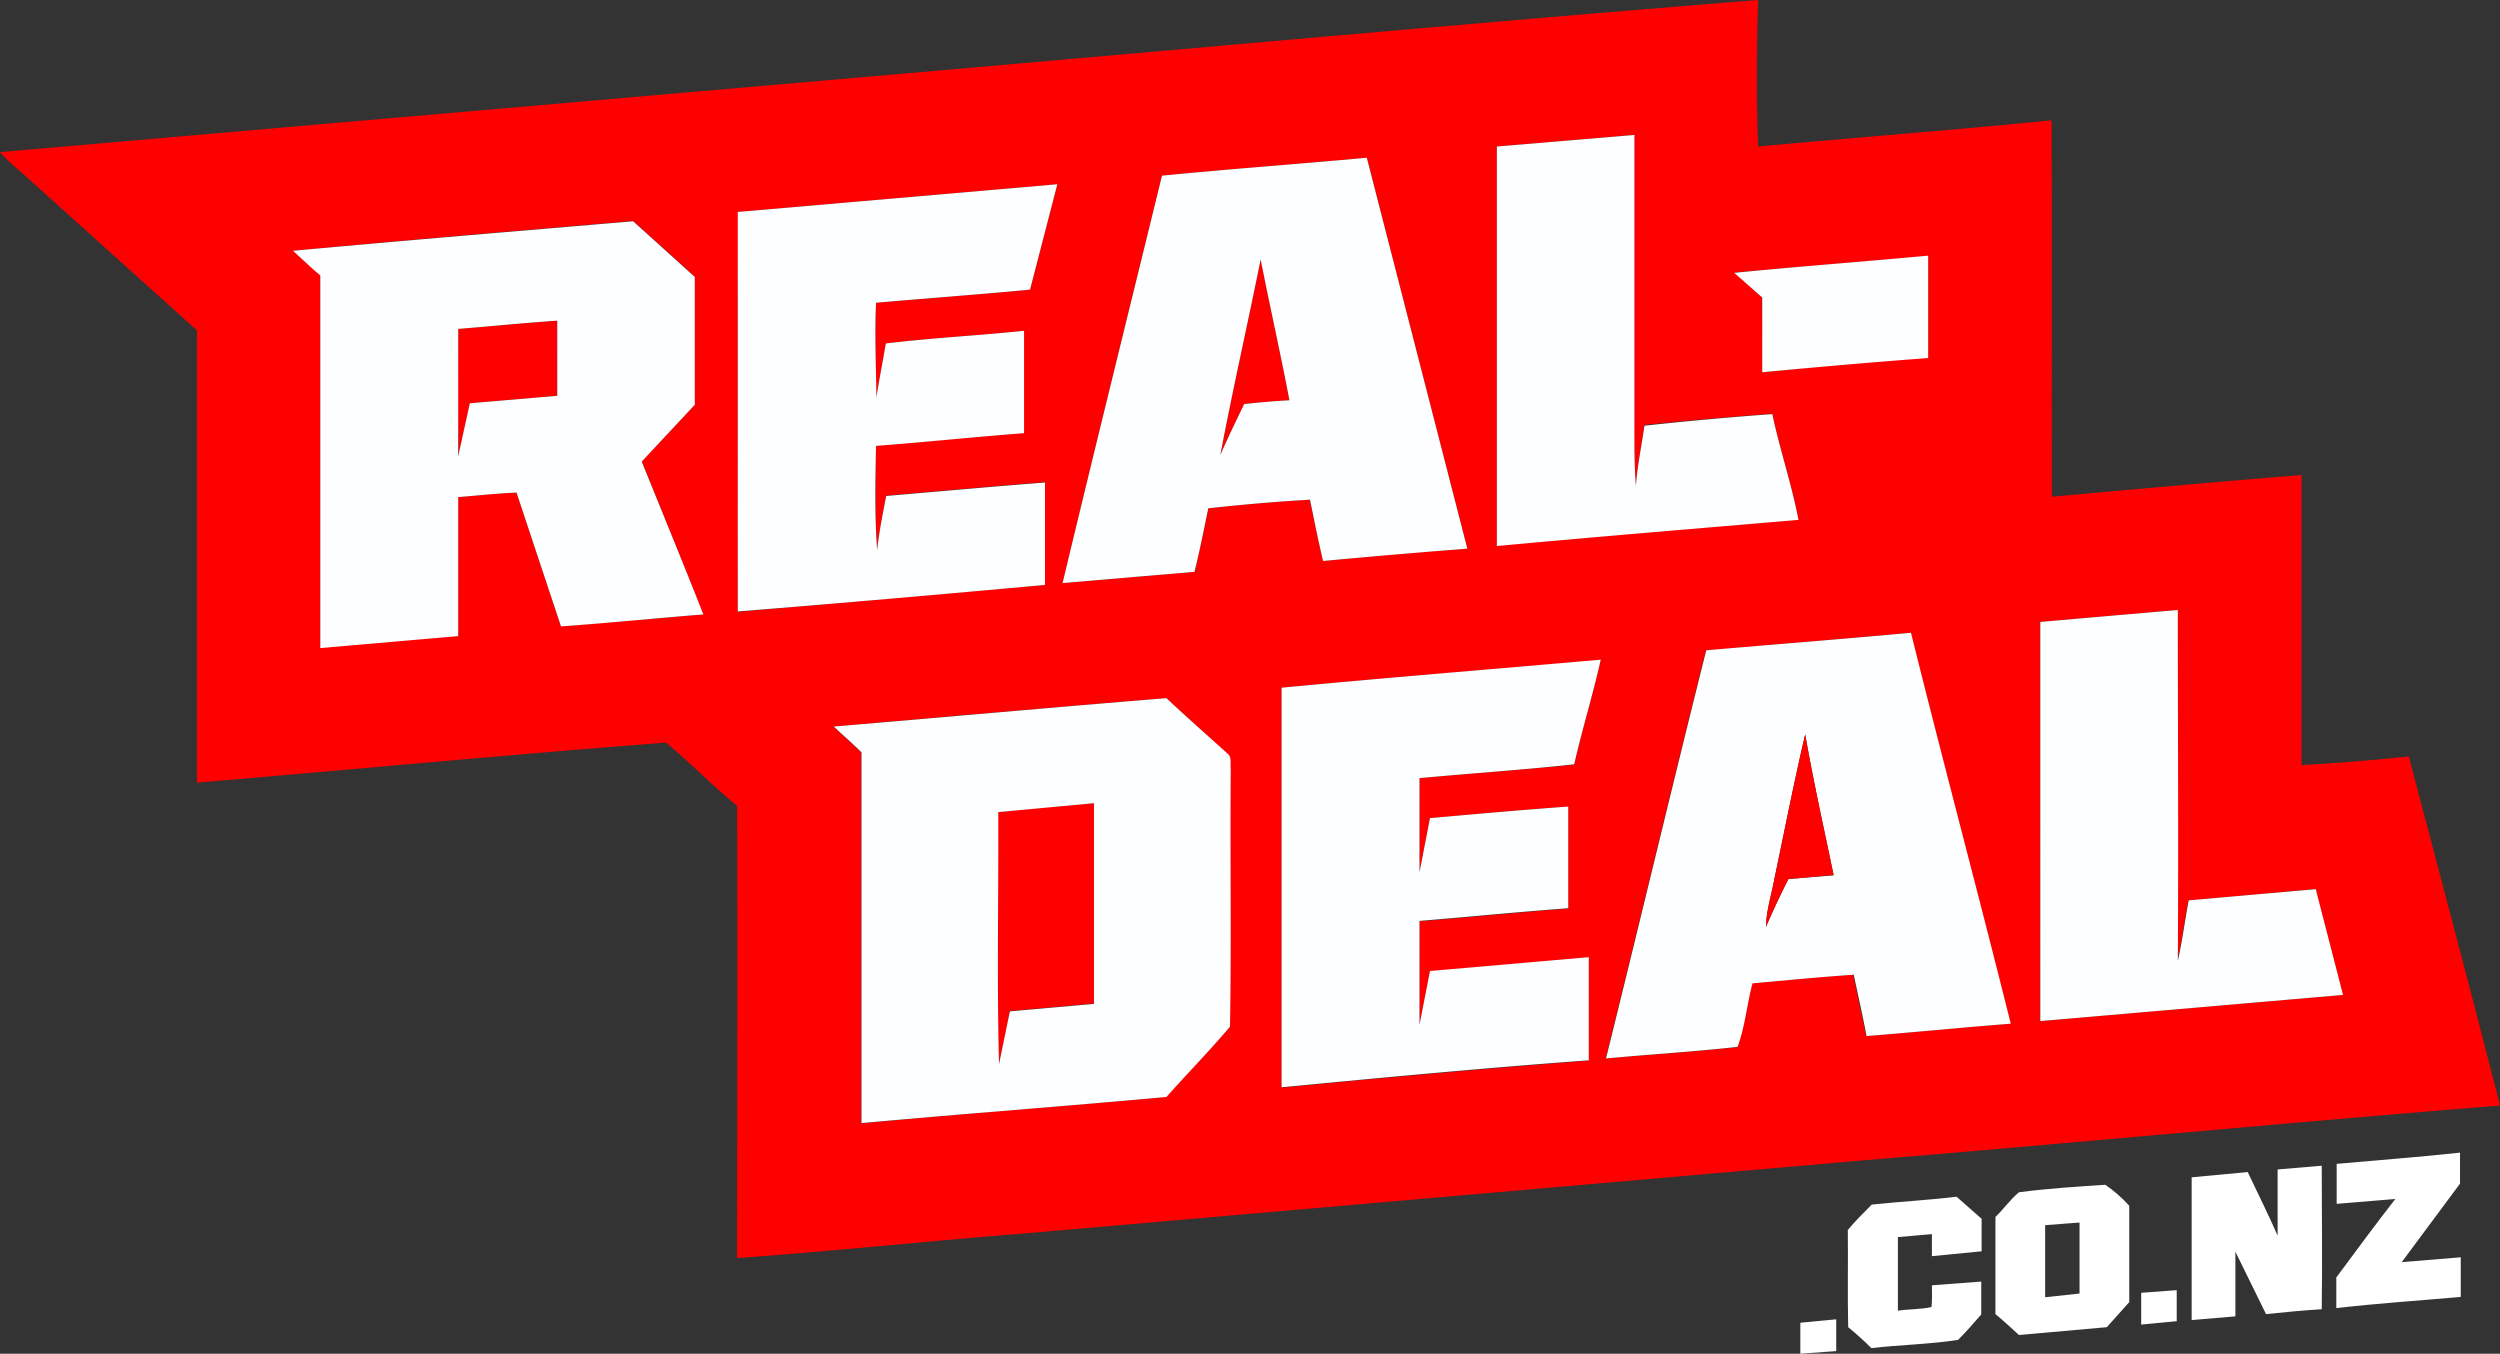 <svg xmlns="http://www.w3.org/2000/svg" viewBox="0 0 668.9 362.2"><rect x="0" y="0" width="668.9" height="362.2" fill="#333333" stroke="none"/><g fill="#fe0000"><path d="M246.3 19.3C321 12.8 395.7 6 470.4 0c-.4 13-.5 26.1 0 39.2 26.2-2.4 52.4-4.4 78.5-7 .2 33.6 0 67.2.1 100.7 22.3-2 44.5-4 66.8-5.8v77.6c9.5-.5 19.1-1.3 28.7-2.3 8.2 31.2 16.5 62.3 24.4 93.4-57 4.6-113.9 10-170.8 14.7l-224.9 19.6c-25.3 2-50.6 4.7-76 6.5 0-40.4.2-80.7 0-121-6.6-5.4-12.5-11.5-19-16.9-41.9 3.2-83.7 7.2-125.5 10.7v-121l-47-42.3c-2-1.7-4-3.4-5.7-5.4l246.3-21.4m154.2 20V146c26.9-2.5 53.8-4.7 80.7-7-1.8-9.5-5-18.8-7-28.3a1242 1242 0 0 0-34.2 3c-.8 5.5-1.9 10.8-2.3 16.2-.4-5-.4-10.2-.5-15.3V36.1l-36.7 3.1M310.9 47c-8.9 36.4-17.9 72.7-26.6 109l35.4-3 3.7-17c9-1 18-1.8 27-2.3 1.2 5.5 2.3 11 3.6 16.4 12.8-1.2 25.7-2.4 38.6-3.3L365.7 42.2c-18.2 1.7-36.6 3-54.8 4.8m-113.4 9.7c-.2 35.6 0 71.3-.1 107l82.2-7.2V129c-14.2 1.1-28.4 2.4-42.5 3.6-1 4.8-1.8 9.6-2.4 14.5-.6-9.3-.5-18.6-.3-27.9 13.2-1 26.4-2.3 39.6-3.4V88.5c-12.3 1.3-24.7 1.9-37 3.4-.8 4.9-1.8 9.7-2.5 14.5-.2-8.4-.5-16.9-.1-25.4 13.7-1.2 27.4-2.2 41.2-3.5l7.3-28.2-85.4 7.4M78.5 67c2.3 2.2 4.7 4.5 7.2 6.6v99.7l36.9-3.2V133c5.2-.4 10.4-1 15.6-1.2l11.9 35.8 38-3.2c-5.3-13.7-10.9-27.3-16.4-41l14.2-15.1V74l-16.5-14.9c-30.3 2.6-60.7 5.1-91 8m385.7 5.7 7.3 6.8.1 20c14.8-1.5 29.6-2.8 44.4-4V68.5L464 72.9m81.8 93.5v106.8l81-7c-2.4-9.5-5-18.9-7.3-28.3l-34 3c-1 5.4-1.7 10.8-3 16.2.3-31.3 0-62.6.1-93.9l-36.8 3.2m-89.4 7.7c-9.1 36.3-17.8 72.8-26.8 109.1 11.7-1 23.4-1.8 35.2-3 2-5.4 2.5-11.5 4-17.1 9-.9 18-1.7 27-2.3l3.5 16.4c12.8-1 25.7-2.3 38.6-3.3-8.7-34.9-18-69.7-26.7-104.6-18.3 1.7-36.6 3.1-54.8 4.8M342.9 184v107c27.3-2.6 54.7-5.1 82.1-7.2v-27.6l-42.4 3.7-2.8 14.4v-27.8c13.2-1 26.5-2.4 39.8-3.4v-27.3c-12.3.9-24.7 2-37 3.1l-2.8 14.5v-25.2c13.8-1.3 27.6-2.2 41.4-3.6 2.1-9.4 5-18.7 7.1-28-28.5 2.5-57 4.7-85.4 7.4M223 194.4c2.4 2.3 5 4.5 7.4 6.9v99.3c27.2-2.6 54.4-4.6 81.6-7.1 5.6-6.4 11.5-12.3 17-18.7.4-23 0-46 .2-69-.2-1.4.3-3.2-1-4.2-5.3-5-10.9-9.8-16.2-14.8-29.7 2.4-59.4 5-89 7.6z"/><path d="M337.3 69.4c2.5 12.6 5.3 25.1 7.7 37.7-4 .2-8 .6-12 1-2.3 4.6-4.6 9-6.5 13.7 3.3-17.5 7.3-34.9 10.8-52.4zM122.6 88c8.8-.7 17.6-1.6 26.5-2.2v20.1l-23.4 2-3 14.2c-.2-11.3-.1-22.7-.1-34zM267 217.3c8.6-1 17.2-1.6 25.7-2.4v53.6l-22.5 2c-.8 4.8-1.8 9.5-3 14.2-.5-22.4 0-45-.2-67.4z"/></g><path fill="#fdfeff" d="m400.5 39.2 36.8-3.1v78.6c0 5.1 0 10.2.4 15.3.4-5.4 1.5-10.7 2.3-16.1a944 944 0 0 1 34.2-3.1c2 9.5 5.2 18.8 7 28.3-27 2.3-53.8 4.5-80.7 7V39.2zM310.9 47c18.2-1.8 36.5-3.1 54.8-4.8l26.9 104.6c-12.9 1-25.8 2.1-38.6 3.3-1.3-5.5-2.4-11-3.5-16.4-9 .5-18.1 1.3-27.2 2.3-1.2 5.7-2.3 11.4-3.7 17l-35.3 3c8.7-36.3 17.7-72.6 26.6-109m26.4 22.4c-3.5 17.5-7.5 34.9-10.8 52.4 2-4.7 4.2-9.1 6.4-13.7 4-.4 8-.8 12.1-1-2.4-12.6-5.2-25-7.7-37.7zM197.5 56.7l85.4-7.4-7.3 28.2c-13.8 1.3-27.5 2.3-41.2 3.5-.4 8.5 0 17 .1 25.4.7-4.8 1.7-9.6 2.5-14.5 12.3-1.5 24.7-2.1 37-3.4v27.4c-13.2 1-26.4 2.4-39.6 3.4-.2 9.3-.4 18.6.3 27.9.5-4.9 1.5-9.7 2.4-14.5 14.1-1.2 28.3-2.5 42.5-3.6v27.4c-27.4 2.5-54.8 4.9-82.2 7.1v-107zM78.4 67.1c30.3-2.8 60.6-5.3 91-7.9l16.5 14.9v34.2l-14.2 15.2c5.5 13.6 11.1 27.2 16.5 40.9-12.7 1-25.4 2.3-38.1 3.2l-11.9-35.8c-5.2.2-10.4.8-15.6 1.2v37.2l-36.9 3.2V73.7c-2.5-2.1-4.9-4.4-7.3-6.6m44.2 21v34l3.1-14.2 23.4-2V85.8c-8.9.6-17.7 1.5-26.5 2.2zM464 73c17.3-1.7 34.6-3 51.9-4.6v27.4c-14.8 1.1-29.6 2.4-44.4 3.8v-20L464 73zm81.9 93.4 36.8-3.2c0 31.3.2 62.6 0 93.9 1.2-5.4 1.9-10.8 2.9-16.2l34-3 7.3 28.3-81 7V166.4zm-89.4 7.6c18.2-1.6 36.5-3 54.8-4.7 8.7 35 18 69.7 26.7 104.6-12.9 1-25.8 2.3-38.6 3.3-1-5.5-2.3-11-3.4-16.4-9 .6-18.1 1.5-27.1 2.3-1.5 5.6-2 11.7-4 17-11.7 1.3-23.5 2-35.2 3.1 9-36.3 17.7-72.8 26.8-109.1m18.3 60.8c-.8 4.4-2.2 8.7-2.3 13.1 1.8-4.3 3.9-8.6 6-12.8l12.1-1c-2.6-12.6-5.4-25-7.6-37.7-3 12.8-5.5 25.6-8.2 38.4zM342.9 184c28.4-2.7 57-5 85.4-7.5-2.1 9.4-5 18.7-7.1 28-13.8 1.5-27.6 2.4-41.4 3.7v25.2l2.8-14.5c12.3-1.1 24.7-2.2 37-3.1V243c-13.3 1-26.6 2.3-39.8 3.4v27.8l2.8-14.4 42.5-3.7v27.6c-27.5 2-54.9 4.6-82.2 7.2V184zM223 194.4c29.7-2.5 59.4-5.2 89.1-7.6 5.3 5 10.9 9.9 16.3 14.8 1.3 1 .7 2.8.9 4.1-.2 23 .2 46-.2 69-5.5 6.5-11.4 12.5-17 18.8-27.2 2.5-54.4 4.5-81.6 7v-99.2c-2.4-2.4-5-4.6-7.4-6.9m44 22.9c.1 22.4-.4 45 .2 67.4l2.9-14.1 22.5-2v-53.7l-25.7 2.4z"/><path fill="#fd0000" d="M474.8 235c2.7-12.9 5.2-25.7 8.2-38.5 2.2 12.6 5 25.1 7.6 37.6l-12.1 1.1a220 220 0 0 0-6 12.8c.1-4.4 1.5-8.7 2.3-13z"/><path fill="#fff" d="M625.2 311.4c11-1 22-1.8 33-3v8.3l-15.6 21 15.8-1.3V347c-11.1 1-22.2 1.7-33.3 3v-8.2c5.2-7 10.4-14.1 15.8-21l-15.7 1.3v-10.7zm-15.8 1.5 11.8-1c0 12.7.2 25.6 0 38.4-5 .3-10 .8-14.9 1.3l-8.2-16.7v17.3l-11.7 1V315l15-1.4c2.7 5.7 5.5 11.3 8 17V313zm-69.2 6.1c7.7-1 15.4-1.5 23.1-2 2.3 1.6 4.5 3.5 6.4 5.6v25.8l-6 6.7-23.5 2.1c-2-1.8-4.1-3.8-6.3-5.6v-26c2.2-2.1 4-4.7 6.3-6.6m7 8.8v19.3l9.2-1v-19l-9.1.7zm-46.4-5.5c7.6-.8 15.2-1.2 22.7-2.1l6.7 5.9v8.7l-13.3 1.3v-5.9l-9.1.8v19.7c3-.5 6.1-.3 9-1 .2-2 .1-3.9.1-5.8l13.2-1v8.8c-2 2.3-4 4.6-6.2 6.8-7.7 1.2-15.5 1.3-23.2 2.2-2-2-4-3.8-6.2-5.6-.2-8.7 0-17.3-.1-26 2-2.4 4.2-4.6 6.4-6.8zm72.1 23.6 9.5-.7v8.3l-9.5.9v-8.5zm-91.1 8 9.5-.9v8.5l-9.6.7V354z"/></svg>